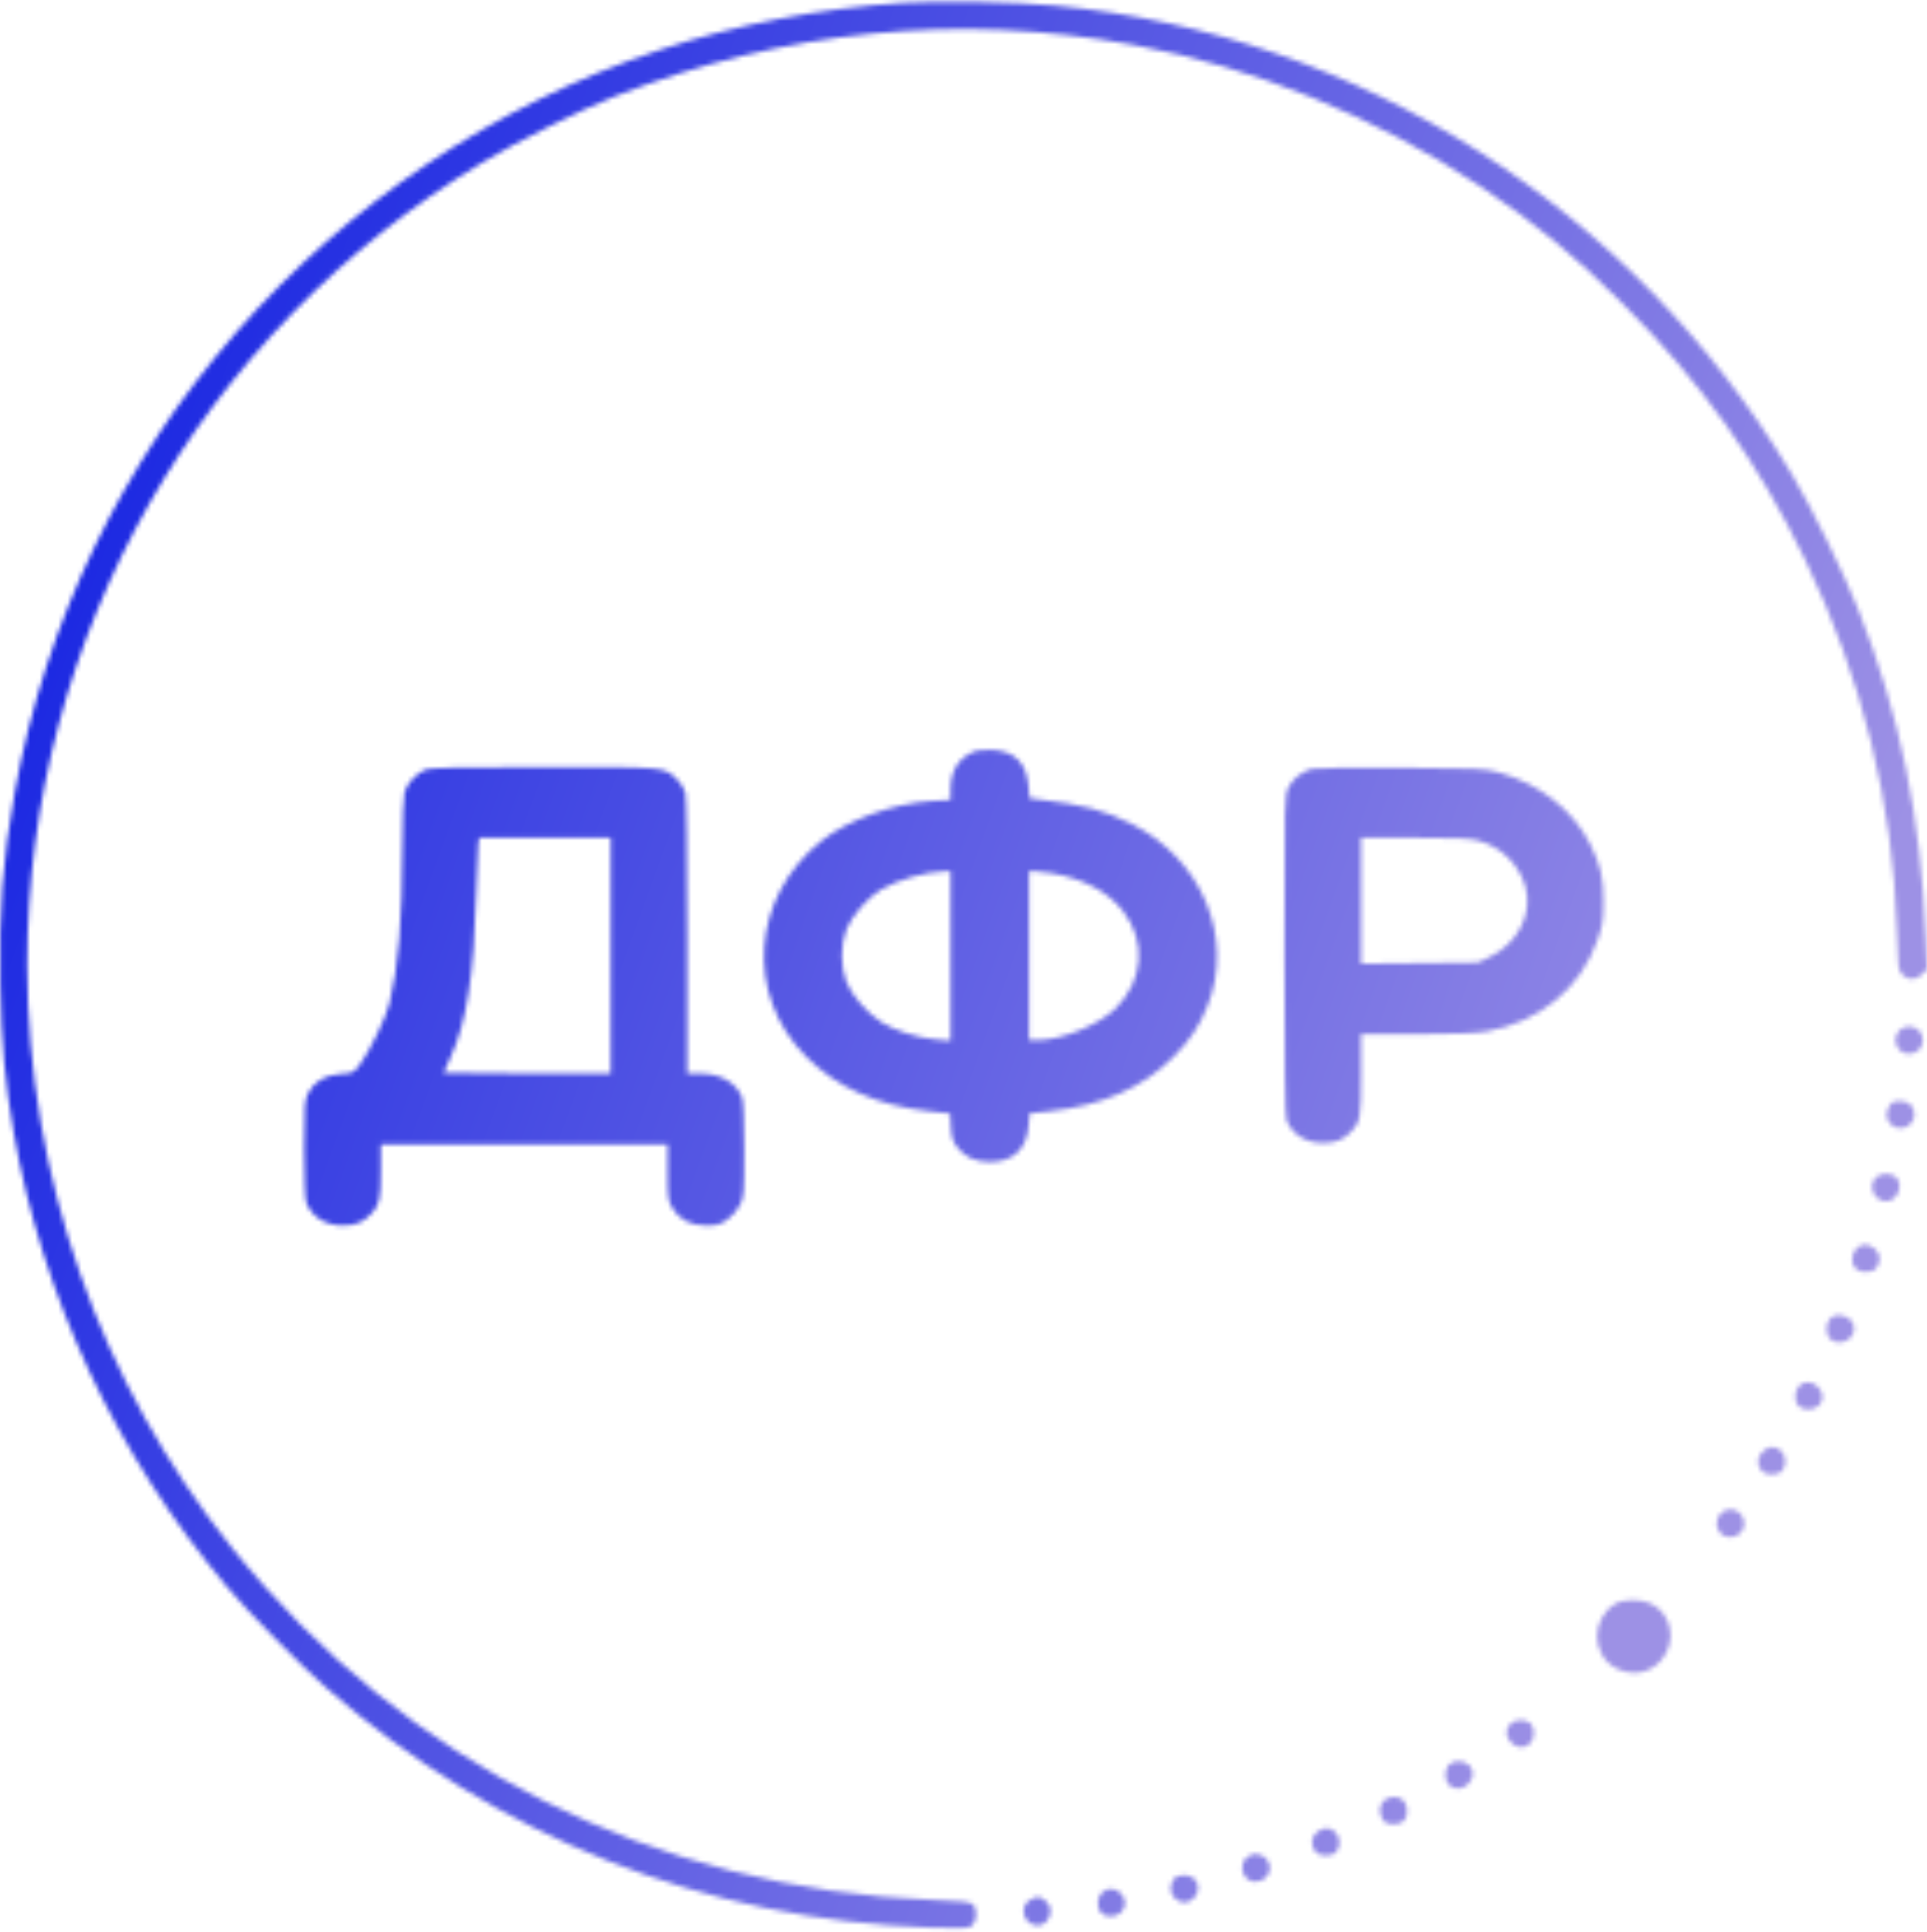 <?xml version="1.0" encoding="UTF-8"?> <svg xmlns="http://www.w3.org/2000/svg" width="414" height="415" viewBox="0 0 414 415" fill="none"><mask id="mask0_173_16" style="mask-type:alpha" maskUnits="userSpaceOnUse" x="0" y="0" width="414" height="415"><path fill-rule="evenodd" clip-rule="evenodd" d="M194.079 0.596C176.219 1.769 158.137 5.262 141.782 10.698C69.986 34.563 16.457 96.172 3.159 170.247C0.544 184.807 -0.247 195.391 0.064 211.608C0.302 223.969 1.081 232.621 2.897 243.05C9.102 278.69 25.068 312.713 48.847 340.965C53.209 346.148 64.604 357.731 69.998 362.465C106.568 394.561 151.526 412.417 199.881 414.049C207.359 414.302 208.072 414.263 208.85 413.558C209.934 412.577 209.997 409.941 208.957 409.035C208.383 408.536 206.521 408.33 200.621 408.113C141.078 405.923 86.988 378.809 49.891 332.557C21.483 297.137 5.85 252.632 5.85 207.176C5.85 136.743 42.904 71.511 103.75 34.829C111.154 30.365 124.779 23.566 132.039 20.712C168.364 6.434 205.989 2.706 243.621 9.657C269.455 14.428 295.551 25.065 317.95 39.952C329.456 47.601 338.423 54.991 348.765 65.35C365.533 82.147 377.682 99.215 387.824 120.227C400 145.452 406.748 172.643 407.513 199.558C407.755 208.056 407.802 208.437 408.736 209.37C410.001 210.636 411.631 210.604 412.947 209.289L414 208.236L413.739 201.586C412.709 175.393 408.248 153.711 399.165 130.746C396.116 123.037 389.163 108.897 384.968 101.876C350.862 44.782 292.182 7.438 226.788 1.208C218.417 0.41 201.671 0.097 194.079 0.596ZM209.334 161.392C205.951 162.822 204.233 165.526 204.218 169.445L204.209 171.808L200.094 172.064C191.981 172.569 182.134 176.122 176.564 180.554C161.416 192.608 159.902 213.68 173.227 227.004C179.851 233.628 188.5 237.463 199.598 238.697L204.122 239.2L204.282 242.016C204.41 244.298 204.663 245.123 205.615 246.372C207.286 248.562 209.535 249.592 212.649 249.592C217.639 249.592 220.578 246.865 220.979 241.861L221.196 239.169L225.581 238.69C236.81 237.464 245.612 233.596 252.111 227.031C255.67 223.436 257.632 220.508 259.377 216.187C265.329 201.453 258.225 184.456 242.953 176.887C237.113 173.994 232.749 172.852 223.155 171.711L221.209 171.48L220.949 168.688C220.493 163.806 217.885 161.273 213.118 161.083C211.583 161.022 209.881 161.16 209.334 161.392ZM91.297 165.351C89.408 166.174 87.392 168.377 86.897 170.159C86.656 171.026 86.456 176.244 86.449 181.853C86.428 197.8 85.611 207.645 83.648 215.617C82.92 218.574 79.461 225.733 77.403 228.544C75.994 230.468 75.932 230.5 73.245 230.671C69.918 230.883 67.476 232.317 66.208 234.804C65.421 236.346 65.355 237.274 65.355 246.804C65.355 253.076 65.531 257.601 65.804 258.322C66.946 261.345 69.948 263.243 73.585 263.243C76.381 263.243 78.018 262.574 79.783 260.708C81.533 258.859 81.815 257.576 81.815 251.464V245.794H112.624H143.434V251.771C143.434 257.32 143.506 257.872 144.448 259.478C145.905 261.964 148.403 263.256 151.758 263.256C154.008 263.256 154.681 263.067 156.202 262.01C157.237 261.292 158.396 259.971 158.944 258.888C159.849 257.098 159.894 256.543 159.894 246.998C159.894 240.95 159.716 236.515 159.445 235.797C158.235 232.597 154.834 230.623 150.503 230.609L147.654 230.6L147.652 201.162C147.65 183.145 147.488 171.144 147.234 170.229C147.006 169.406 146.199 168.134 145.443 167.401C142.642 164.691 143.387 164.759 116.753 164.777C97.669 164.79 92.308 164.911 91.297 165.351ZM281.766 165.164C279.52 165.872 277.7 167.335 276.831 169.13C275.969 170.911 275.957 171.407 275.957 205.172C275.957 228.335 276.102 239.792 276.406 240.596C277.548 243.619 280.55 245.518 284.186 245.518C286.982 245.518 288.62 244.848 290.385 242.982C292.237 241.025 292.416 239.947 292.416 230.783V222.159L304.339 222.144C312.458 222.134 317.272 221.947 319.427 221.558C330.843 219.5 339.589 212.288 343.208 201.95C344.321 198.771 344.483 197.729 344.494 193.671C344.51 188.453 343.888 185.795 341.587 181.224C337.932 173.966 330.728 168.331 322.017 165.919C319.004 165.085 317.624 165.019 300.857 164.914C290.992 164.852 282.401 164.964 281.766 165.164ZM131.194 205.277V230.6H113.257C103.392 230.6 95.32 230.531 95.32 230.448C95.32 230.365 95.986 228.858 96.798 227.099C100.204 219.726 101.853 209.253 102.294 192.194C102.429 186.971 102.633 182.08 102.748 181.326L102.956 179.954H117.075H131.194V205.277ZM317.768 180.616C322.635 182.021 326.332 185.673 327.721 190.449C329.403 196.238 326.059 202.755 319.932 205.627L317.528 206.754L304.972 206.883L292.416 207.012V193.483V179.954H303.946C313.159 179.954 315.936 180.087 317.768 180.616ZM204.209 205.339V223.549L201.023 223.279C197.231 222.959 192.106 221.327 189.343 219.562C186.274 217.6 182.898 213.699 181.831 210.884C180.569 207.554 180.569 203.001 181.831 199.67C182.904 196.836 186.468 192.733 189.291 191.078C192.878 188.976 198.75 187.281 202.837 187.167L204.209 187.129V205.339ZM225.972 187.568C232.895 188.779 238.144 191.595 241.368 195.827C246.309 202.312 245.649 210.644 239.725 216.567C236.185 220.107 228.057 223.425 222.922 223.425H221.09V205.277V187.129H222.279C222.933 187.129 224.595 187.326 225.972 187.568ZM408.057 221.315C407.588 221.784 407.213 222.721 407.213 223.425C407.213 224.129 407.588 225.066 408.057 225.535C408.526 226.004 409.464 226.379 410.167 226.379C410.871 226.379 411.809 226.004 412.278 225.535C412.747 225.066 413.122 224.129 413.122 223.425C413.122 222.721 412.747 221.784 412.278 221.315C411.809 220.846 410.871 220.471 410.167 220.471C409.464 220.471 408.526 220.846 408.057 221.315ZM406.501 236.84C406.225 237.015 405.803 237.677 405.562 238.311C404.28 241.682 408.86 243.96 410.842 240.936C411.604 239.772 411.401 238.225 410.348 237.171C409.659 236.482 407.373 236.286 406.501 236.84ZM402.993 252.968C401.209 254.752 402.662 258.033 405.235 258.033C407.669 258.033 409.08 254.447 407.285 252.823C406.223 251.862 404.025 251.936 402.993 252.968ZM398.852 268.178C397.695 269.256 397.615 271.546 398.7 272.528C399.855 273.573 402.374 273.438 403.18 272.288C404.188 270.85 404.004 269.199 402.725 268.193C401.317 267.086 400.03 267.081 398.852 268.178ZM393.14 283.284C392.095 284.438 392.23 286.958 393.38 287.763C395.446 289.211 398.35 287.759 398.35 285.278C398.35 282.945 394.707 281.551 393.14 283.284ZM386.533 297.705C385.455 298.783 385.416 301.126 386.461 302.071C387.522 303.032 389.721 302.958 390.753 301.926C391.894 300.785 391.816 299.152 390.561 297.897C389.306 296.643 387.674 296.565 386.533 297.705ZM378.706 311.825C377.516 313.014 377.382 314.41 378.327 315.759C379.172 316.966 381.85 317.064 382.88 315.925C383.88 314.821 383.767 312.686 382.655 311.649C381.42 310.499 379.967 310.563 378.706 311.825ZM369.651 325.138C369.182 325.607 368.807 326.545 368.807 327.249C368.807 327.952 369.182 328.89 369.651 329.359C371.44 331.148 374.715 329.845 374.715 327.343C374.715 324.553 371.594 323.195 369.651 325.138ZM347.034 344.506C341.687 347.767 341.89 355.768 347.388 358.429C350.833 360.097 354.44 359.42 356.873 356.649C360.265 352.786 359.269 346.792 354.861 344.543C352.685 343.433 348.824 343.415 347.034 344.506ZM324.492 370.297C323.351 371.438 323.429 373.071 324.684 374.326C325.939 375.581 327.572 375.659 328.712 374.518C329.79 373.44 329.829 371.097 328.785 370.152C327.723 369.191 325.524 369.265 324.492 370.297ZM311.263 379.088C310.218 380.243 310.352 382.763 311.503 383.568C312.851 384.513 314.248 384.379 315.437 383.189C316.692 381.934 316.77 380.301 315.629 379.16C314.551 378.082 312.208 378.044 311.263 379.088ZM298.002 386.351C296.719 386.866 296.112 388.542 296.674 390.02C297.218 391.45 297.761 391.807 299.405 391.815C301.346 391.825 302.292 390.926 302.292 389.073C302.292 386.586 300.402 385.386 298.002 386.351ZM282.977 393.541C281.698 394.547 281.514 396.198 282.522 397.636C283.368 398.843 286.045 398.941 287.075 397.803C288.075 396.698 287.962 394.563 286.85 393.526C285.672 392.429 284.384 392.434 282.977 393.541ZM268.459 398.59C267.147 399.117 266.499 400.937 267.103 402.396C268.585 405.974 273.984 403.744 272.607 400.122C272.368 399.495 271.683 398.795 271.083 398.567C269.811 398.083 269.719 398.084 268.459 398.59ZM252.135 403.733C251.194 405.076 251.324 406.724 252.454 407.786C253.722 408.976 255.317 408.953 256.469 407.727C258.38 405.692 257.184 402.795 254.432 402.795C253.215 402.795 252.622 403.037 252.135 403.733ZM236.706 406.593C235.628 407.671 235.59 410.014 236.634 410.959C237.738 411.959 239.874 411.847 240.91 410.734C243.453 408.005 239.343 403.957 236.706 406.593ZM221.52 407.98C219.146 409.181 219.499 412.609 222.084 413.468C224.957 414.422 227.05 410.223 224.644 408.33C223.332 407.298 222.951 407.256 221.52 407.98Z" fill="black"></path></mask><g mask="url(#mask0_173_16)"><rect x="1" y="-12.997" width="412.028" height="439.883" rx="20" fill="url(#paint0_linear_173_16)" stroke="url(#paint1_linear_173_16)" stroke-width="2"></rect></g><defs><linearGradient id="paint0_linear_173_16" x1="413.889" y1="365.54" x2="-44.772" y2="199.444" gradientUnits="userSpaceOnUse"><stop offset="0.14" stop-color="#9D91E5"></stop><stop offset="1" stop-color="#1221E2"></stop></linearGradient><linearGradient id="paint1_linear_173_16" x1="413.889" y1="365.54" x2="-44.772" y2="199.444" gradientUnits="userSpaceOnUse"><stop offset="0.14" stop-color="#9D91E5"></stop><stop offset="1" stop-color="#1221E2"></stop></linearGradient></defs></svg> 